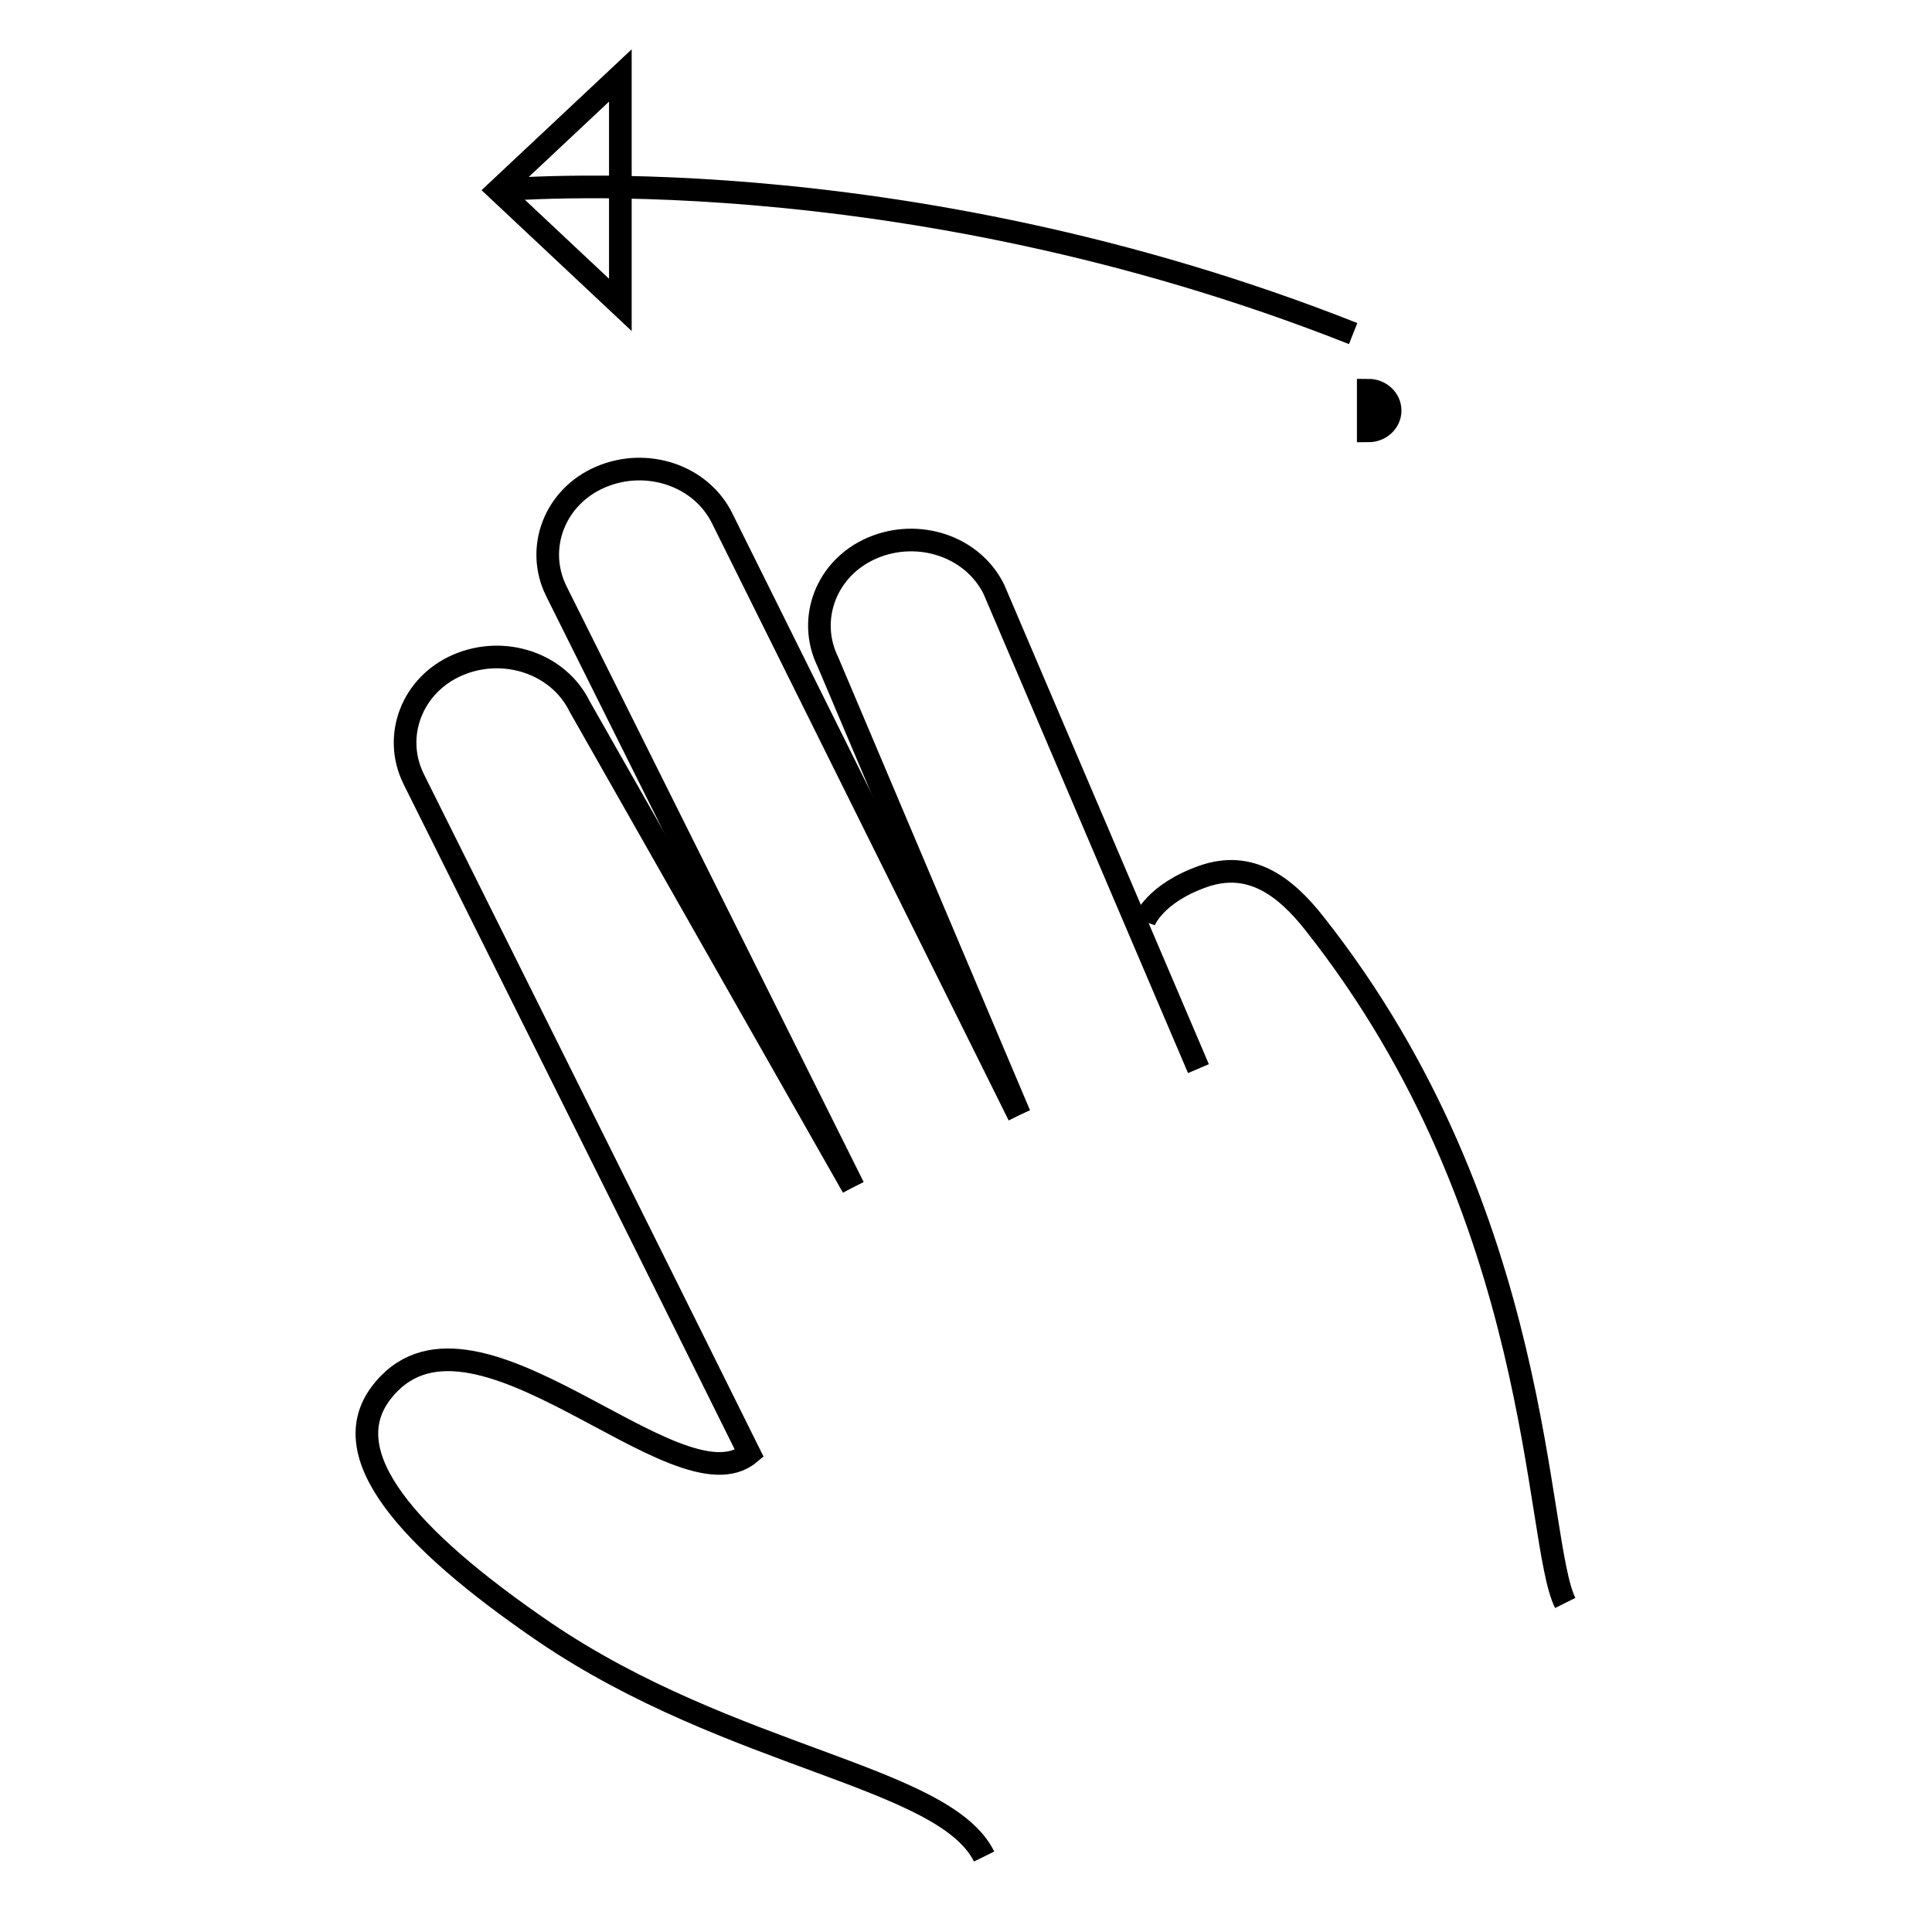 <?xml version="1.0" encoding="utf-8"?>
<!-- Svg Vector Icons : http://www.onlinewebfonts.com/icon -->
<!DOCTYPE svg PUBLIC "-//W3C//DTD SVG 1.1//EN" "http://www.w3.org/Graphics/SVG/1.1/DTD/svg11.dtd">
<svg version="1.1" xmlns="http://www.w3.org/2000/svg" xmlns:xlink="http://www.w3.org/1999/xlink" x="0px" y="0px" viewBox="0 0 256 256" enable-background="new 0 0 256 256" xml:space="preserve">
<g><g><path stroke-width="3" fill-opacity="0" stroke="#000000"  d="M113.1,157.3L73.7,78.3c-2.8-5.7-0.2-12.5,5.9-15.1l0,0c6.1-2.6,13.3-0.2,16.1,5.5l39.3,79.1"/><path stroke-width="3" fill-opacity="0" stroke="#000000"  d="M135.1,147.7l-25.4-60c-2.8-5.7-0.2-12.5,5.9-15.1l0,0c6.1-2.6,13.3-0.2,16.1,5.5l27.1,63.5"/><path stroke-width="3" fill-opacity="0" stroke="#000000"  d="M130.4,246c-5.3-10.7-33.4-12.9-58.2-29.7c-18.6-12.7-27.7-23.6-21.8-31.6c11.8-15.9,39.3,15.9,48.9,7.9c-9.9-20-44.5-89.4-44.5-89.4c-2.8-5.7-0.2-12.5,5.9-15.1l0,0c6.1-2.6,13.3-0.2,16.1,5.5l36.2,63.7"/><path stroke-width="3" fill-opacity="0" stroke="#000000"  d="M151.6,122.1c0,0,1.3-3.7,7.9-6c6.1-2.1,10.7,1.2,14.7,6.3c30.5,38.6,29.1,81.8,33.2,90"/><path stroke-width="3" fill-opacity="0" stroke="#000000"  d="M66,25.2c0,0,52.6-5,113.3,19"/><path stroke-width="3" fill-opacity="0" stroke="#000000"  d="M82.2,10L66,25.2l16.2,15.2V10z"/><path stroke-width="3" fill-opacity="0" stroke="#000000"  d="M181.3,51.7c1.6,0,2.9,1.2,2.9,2.7c0,1.5-1.3,2.7-2.9,2.7V51.7z"/></g></g>
</svg>